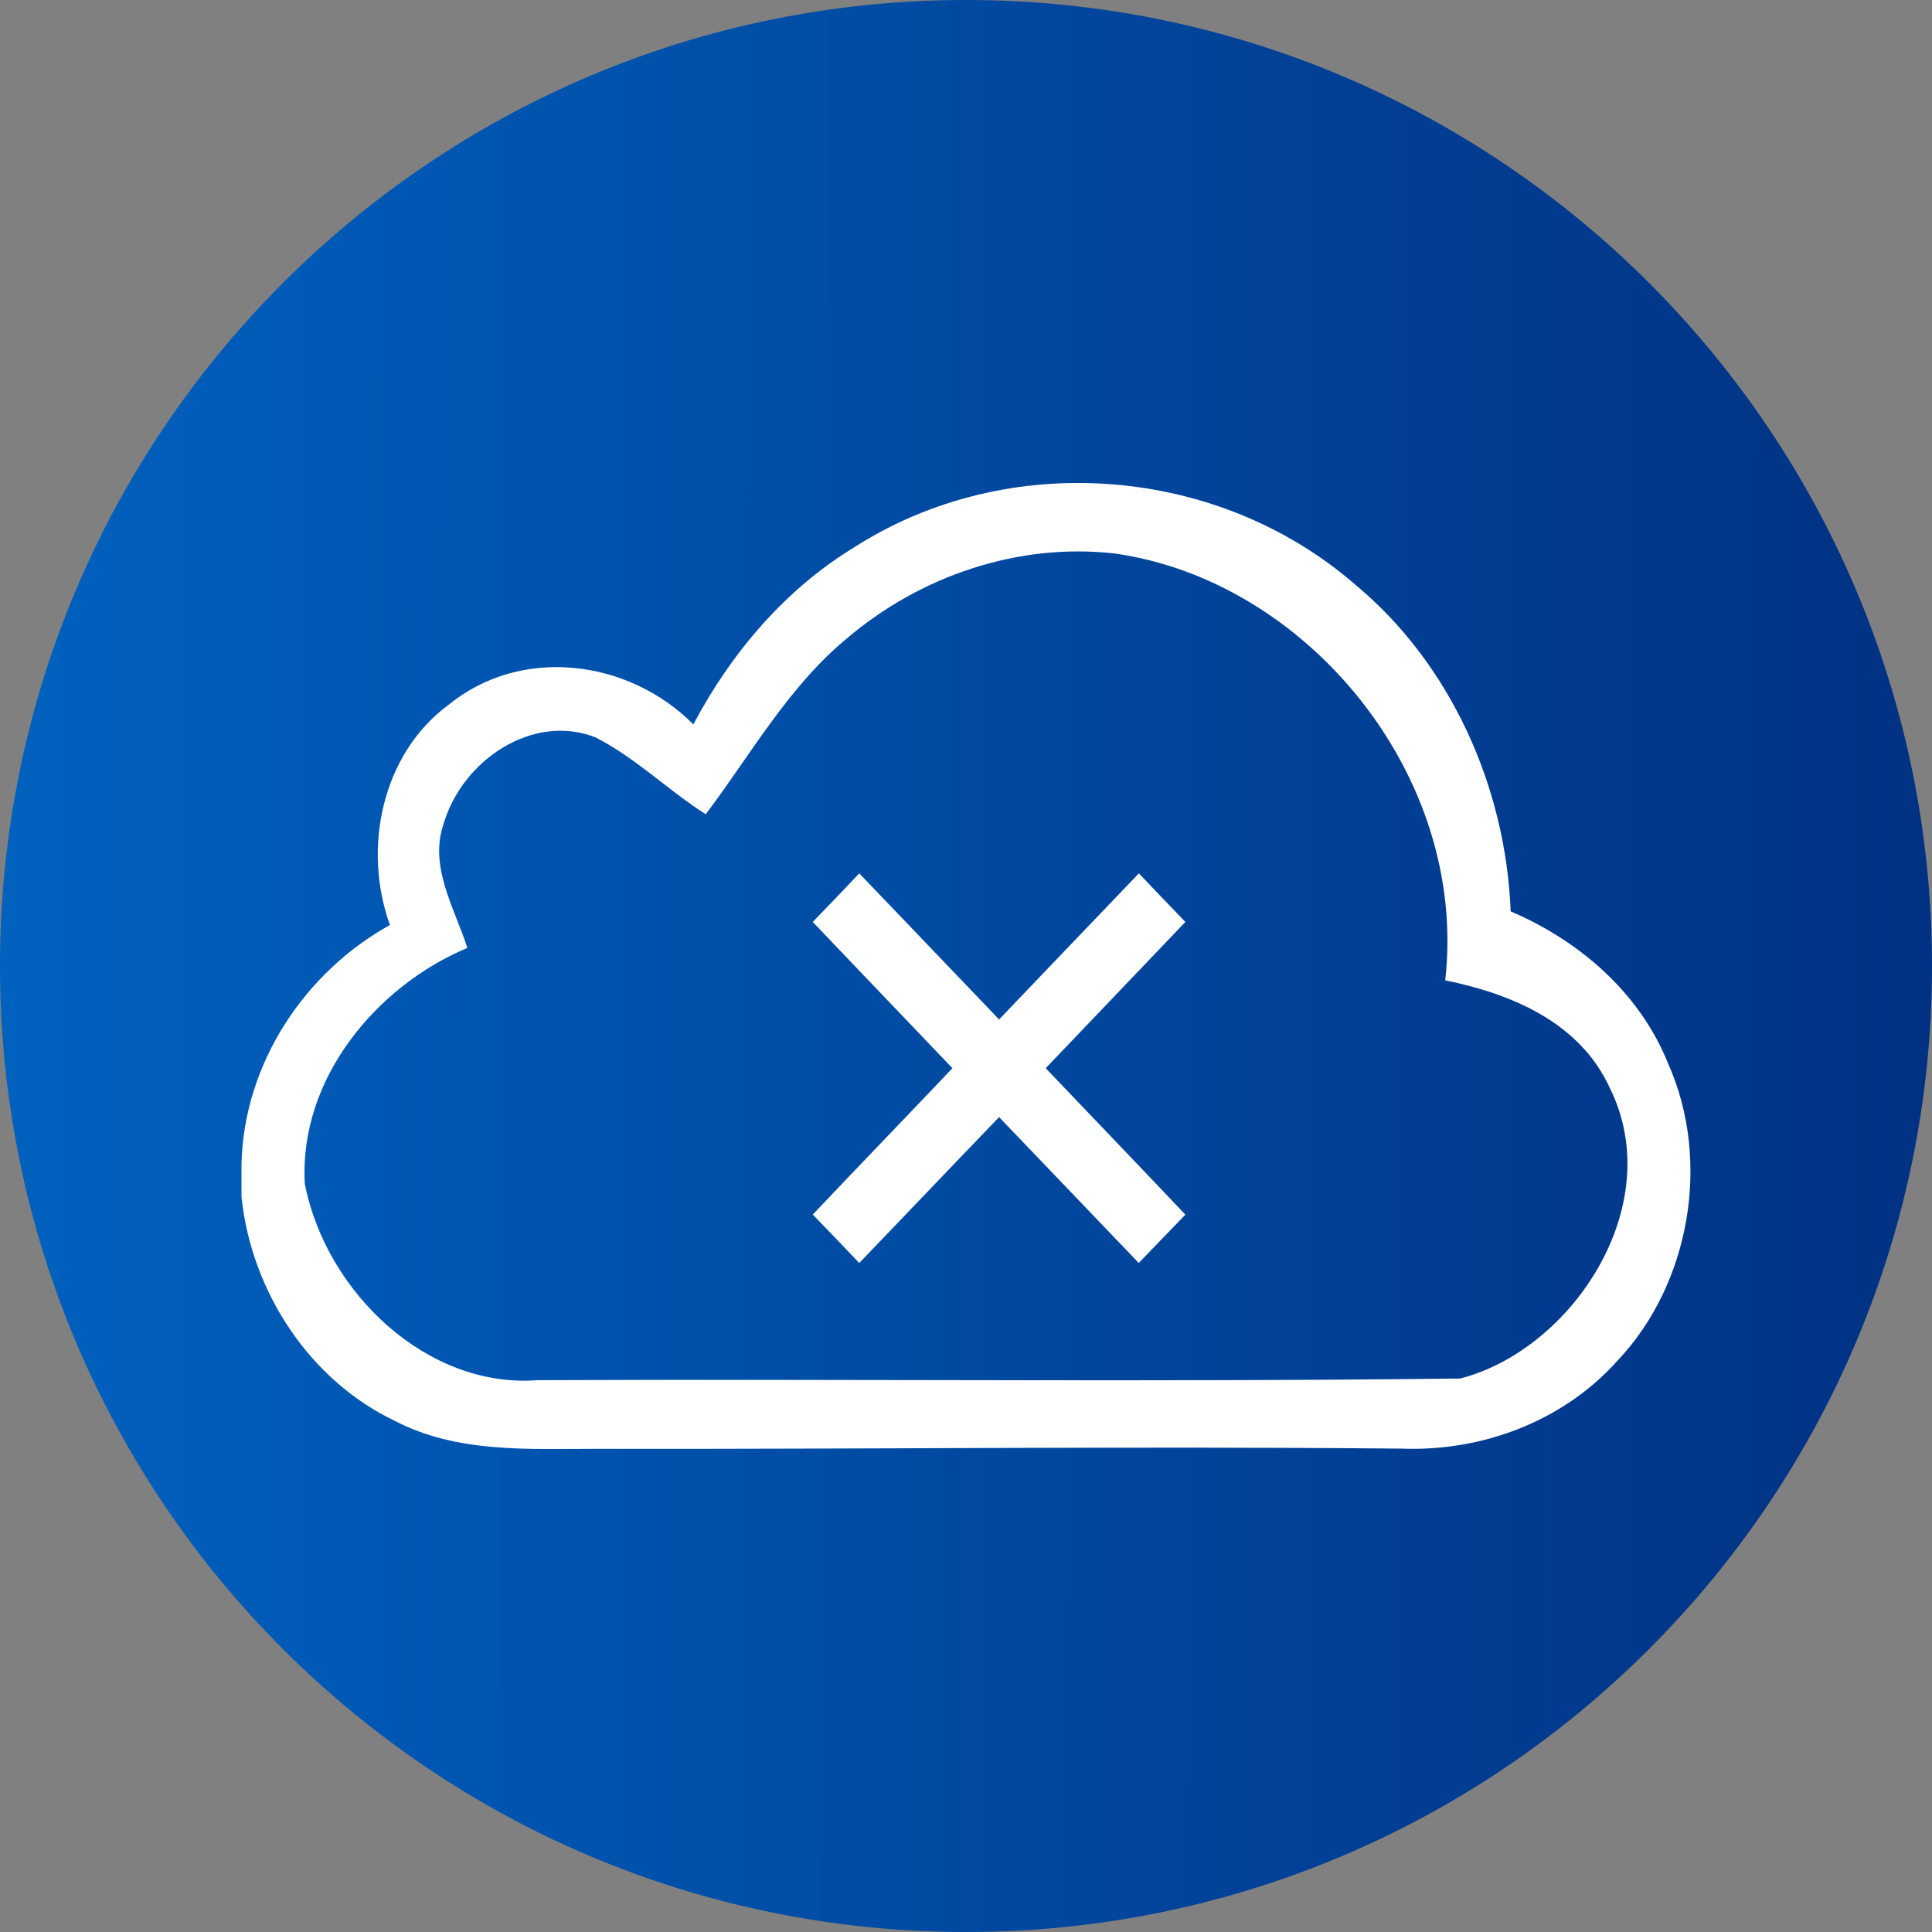 <svg width="40" height="40" viewBox="0 0 40 40" fill="none" xmlns="http://www.w3.org/2000/svg">
<rect x="0" y="0" width="40" height="40" fill="#808080" stroke="none"/>
<path d="M0 20C0 8.954 8.954 0 20 0C31.046 0 40 8.954 40 20C40 31.046 31.046 40 20 40C8.954 40 0 31.046 0 20Z" fill="url(#paint0_linear_624_21308)"/>
<g clip-path="url(#clip0_624_21308)">
<path d="M17.685 11.332C20.852 9.3 25.199 9.619 28.059 12.104C30.015 13.727 31.174 16.266 31.277 18.869C32.674 19.466 33.939 20.531 34.537 22.02C35.436 24.037 34.988 26.581 33.498 28.161C32.358 29.442 30.662 30.057 29.01 29.992C23.459 29.941 17.908 30.005 12.357 29.997C10.95 29.995 9.463 30.093 8.166 29.413C6.431 28.585 5.208 26.767 5 24.781V24.086C5.056 21.987 6.333 20.114 8.073 19.152C7.497 17.552 7.916 15.605 9.279 14.599C10.779 13.367 13.009 13.642 14.355 14.998C15.144 13.504 16.269 12.194 17.685 11.332ZM17.531 13.22C16.33 14.211 15.548 15.615 14.612 16.858C13.83 16.361 13.154 15.685 12.328 15.266C11.034 14.759 9.578 15.731 9.186 17.051C8.875 17.943 9.414 18.805 9.676 19.626C7.818 20.402 6.186 22.316 6.311 24.511C6.757 26.777 8.86 28.75 11.129 28.575C17.497 28.547 23.866 28.616 30.231 28.541C32.549 27.945 34.532 24.961 33.334 22.535C32.706 21.151 31.265 20.57 29.922 20.297C30.402 16.029 27.028 12.009 23.072 11.459C21.097 11.235 19.067 11.911 17.531 13.22Z" fill="white"/>
<path d="M16.827 19.088C17.151 18.754 17.472 18.419 17.79 18.082C18.756 19.088 19.719 20.099 20.685 21.107C21.65 20.099 22.613 19.088 23.579 18.082C23.898 18.419 24.219 18.754 24.542 19.088C23.579 20.099 22.613 21.105 21.65 22.116C22.613 23.127 23.581 24.132 24.542 25.148C24.219 25.48 23.898 25.815 23.577 26.149C22.611 25.143 21.65 24.132 20.685 23.129C19.717 24.132 18.758 25.143 17.79 26.149C17.472 25.812 17.148 25.478 16.827 25.146C17.788 24.132 18.758 23.129 19.719 22.116C18.756 21.105 17.788 20.099 16.827 19.088Z" fill="white"/>
</g>
<defs>
<linearGradient id="paint0_linear_624_21308" x1="0" y1="0" x2="40.1" y2="0.1" gradientUnits="userSpaceOnUse">
<stop stop-color="#0061BF"/>
<stop offset="1" stop-color="#013183"/>
</linearGradient>
<clipPath id="clip0_624_21308">
<rect width="30" height="20" fill="white" transform="translate(5 10)"/>
</clipPath>
</defs>
</svg>
